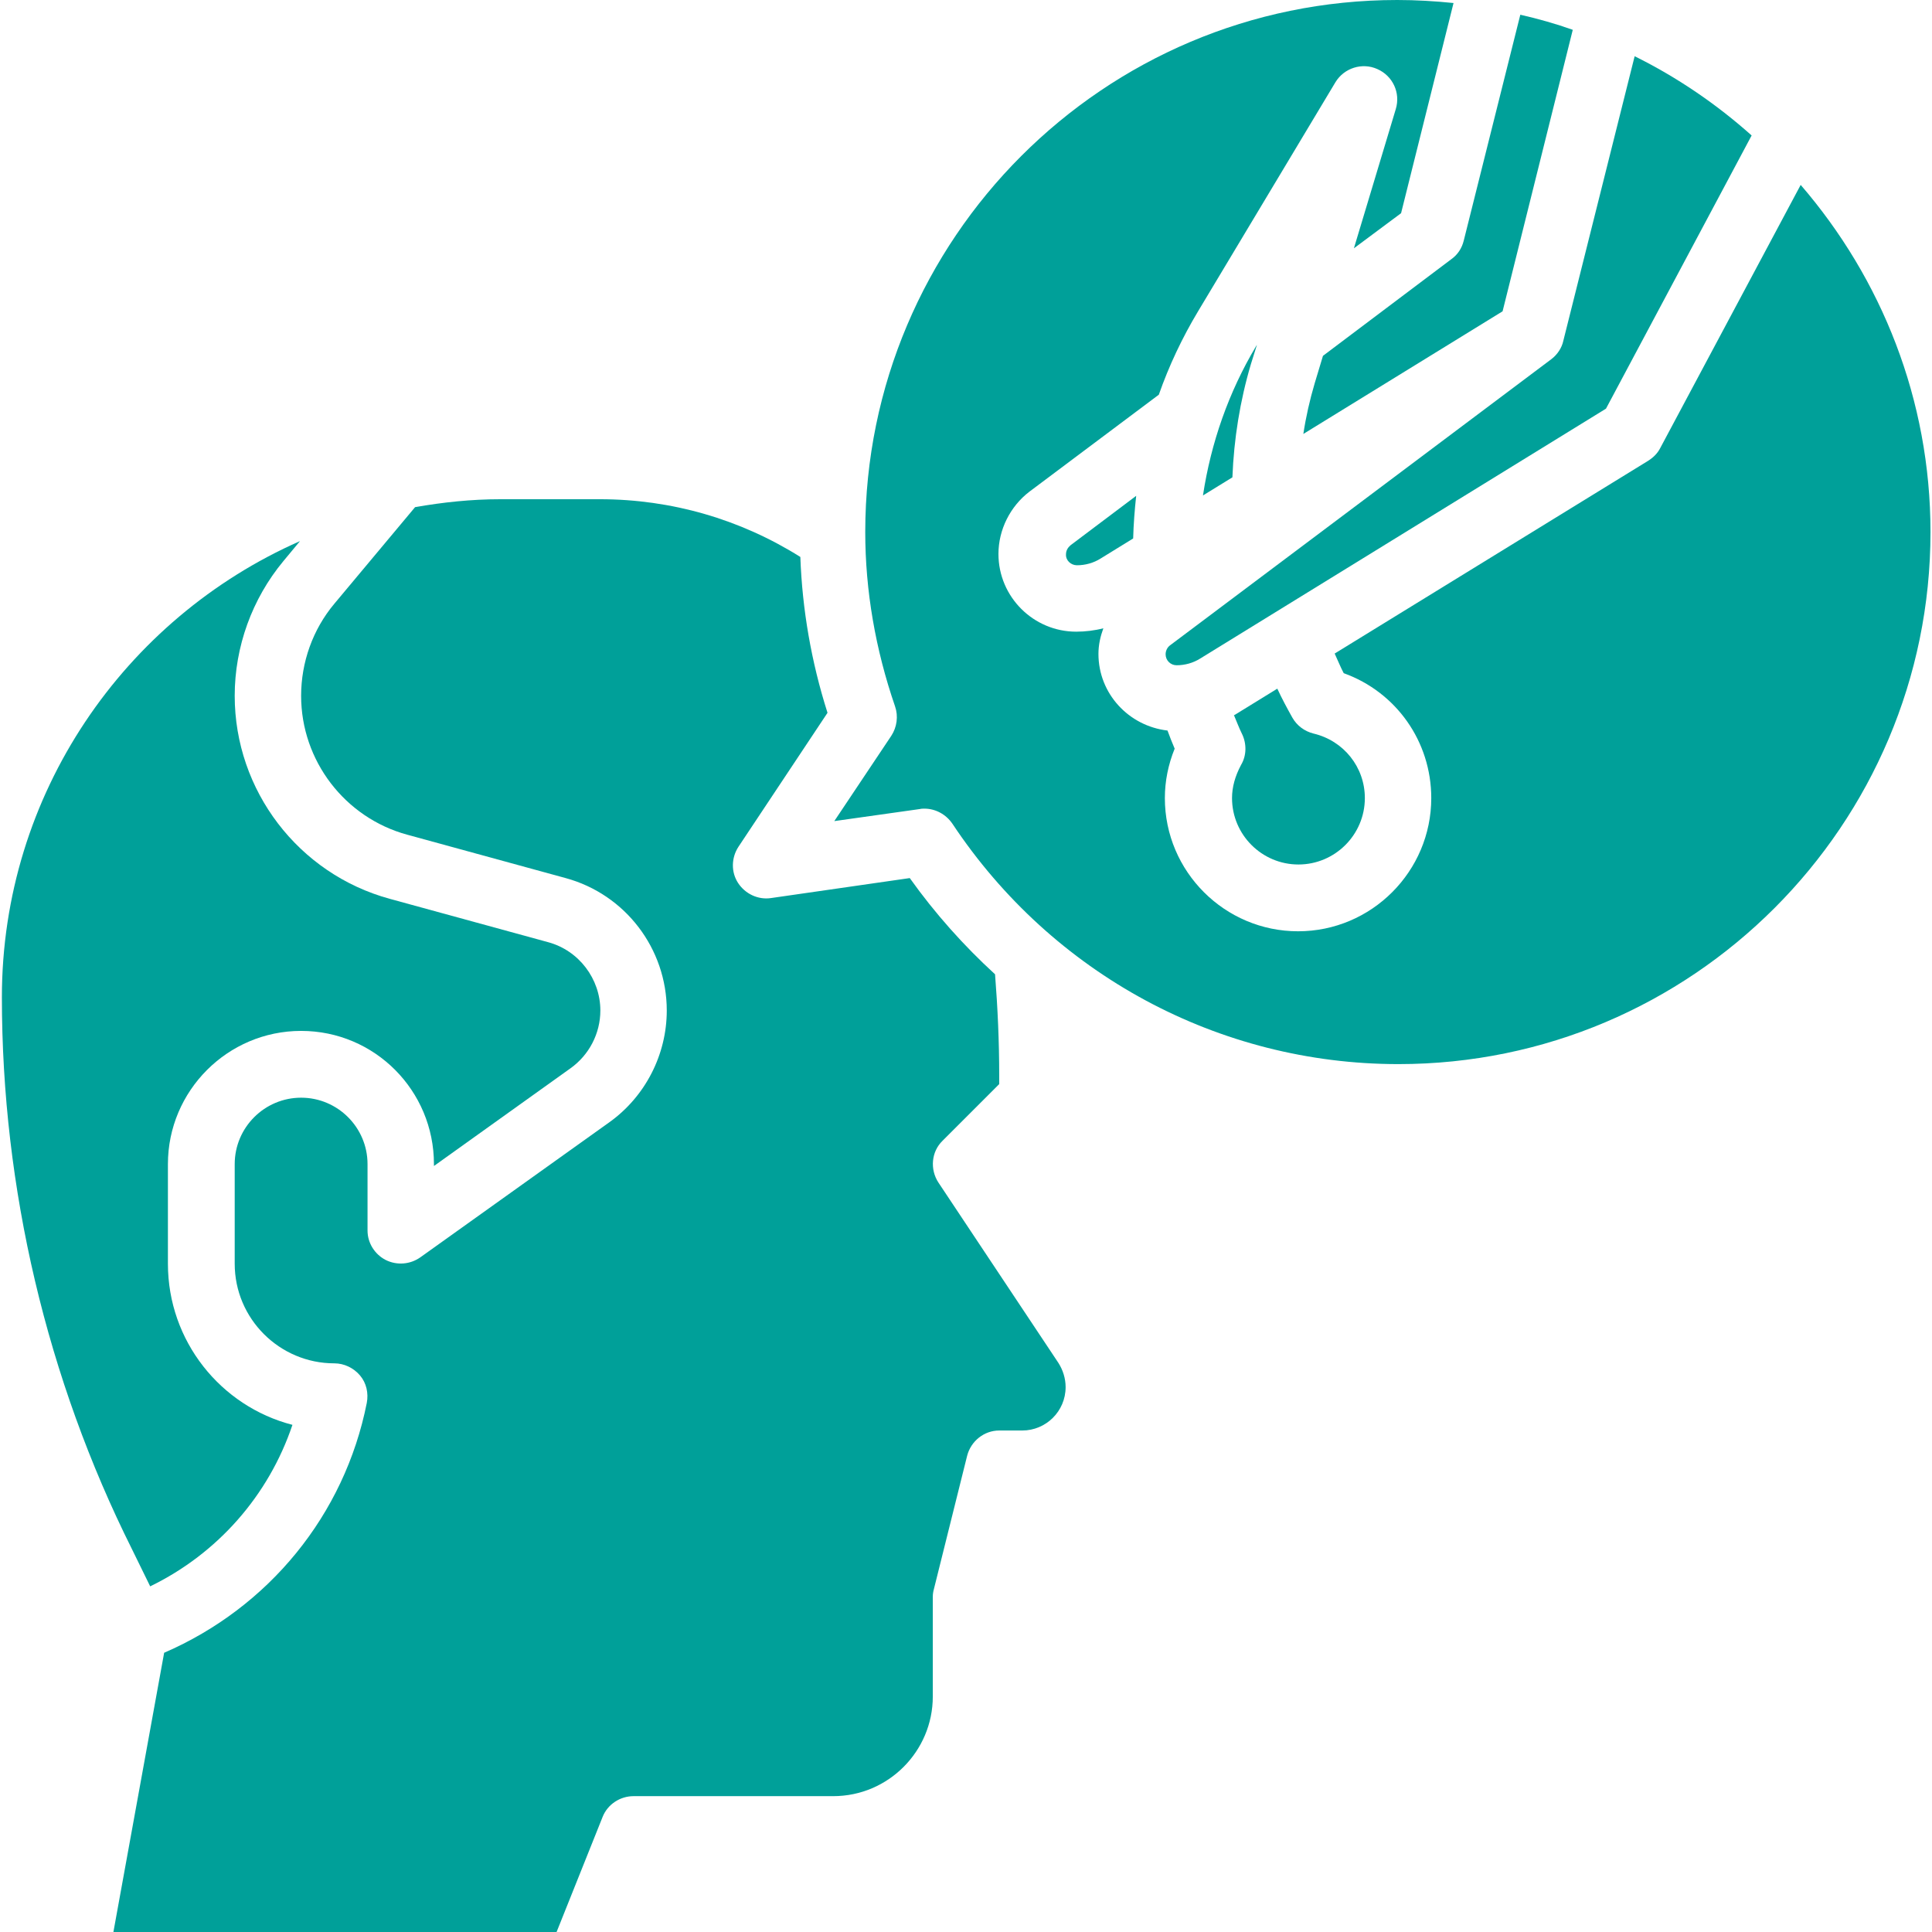 <?xml version="1.0" encoding="utf-8"?>
<!-- Generator: Adobe Illustrator 24.3.0, SVG Export Plug-In . SVG Version: 6.00 Build 0)  -->
<svg version="1.1" id="Layer_3" xmlns="http://www.w3.org/2000/svg" xmlns:xlink="http://www.w3.org/1999/xlink" x="0px" y="0px"
	 viewBox="0 0 512 512" style="enable-background:new 0 0 512 512;" xml:space="preserve">
<style type="text/css">
	.st0{fill:#00A099;}
</style>
<g>
	<path class="st0" d="M326.5,211.5c0,9.7,7.9,17.6,17.6,17.6c9.7,0,17.6-7.9,17.6-17.6c0-8.2-5.6-15.2-13.6-17.1
		c-2.4-0.6-4.4-2.1-5.6-4.2c-1.4-2.5-2.8-5.1-4-7.7l-11.2,6.9c-0.1,0.1-0.2,0.1-0.3,0.1c0.7,1.6,1.3,3.3,2.1,4.9
		c1.3,2.6,1.3,5.8-0.2,8.3C327.3,205.7,326.5,208.6,326.5,211.5z"/>
	<path class="st0" d="M333.1,91.4l-0.2,0.3c-7.3,12.2-12,25.7-14.1,39.6l7.8-4.8c0.4-10.2,2-20.2,4.9-30L333.1,91.4z"/>
	<path class="st0" d="M411.1,95.2L310.1,171c-0.7,0.5-1.2,1.4-1.2,2.4c0,1.6,1.3,2.9,2.9,2.9c2.2,0,4.4-0.6,6.3-1.8l107.5-66.2
		l38.6-72.4c-9.3-8.3-19.7-15.4-31-21l-18.9,75.4C413.9,92.2,412.7,94,411.1,95.2L411.1,95.2z"/>
	<path class="st0" d="M350.6,94.3l-2.2,7.3c-1.3,4.4-2.3,8.8-3,13.4l52.8-32.5l18.6-74.6c-4.5-1.6-9.1-2.9-13.9-4l-15,59.9
		c-0.5,2-1.6,3.7-3.3,4.9L350.6,94.3z"/>
	<path class="st0" d="M285.4,149.8c2.2,0,4.4-0.6,6.3-1.8l8.6-5.3c0.1-3.8,0.4-7.6,0.8-11.3l-17.4,13.1c-0.7,0.6-1.2,1.4-1.2,2.4
		C282.4,148.5,283.8,149.8,285.4,149.8z"/>
	<path class="st0" d="M39.8,420.4c17.9-8.7,31.4-24.1,37.7-42.8c-19-4.9-33-22.2-33-42.7v-26.4c0-19.4,15.8-35.3,35.3-35.3
		S115,289,115,308.5v0.5l36.2-25.9c4.9-3.5,7.9-9.2,7.9-15.3c0-8.4-5.7-15.9-13.8-18.1l-42-11.5c-24.2-6.6-41.1-28.7-41.1-53.8
		c0-13,4.6-25.7,12.9-35.7l4.4-5.3c-46.5,20.5-79,67-79,120.9c0,50.5,11.9,101.1,34.5,146.3L39.8,420.4z"/>
	<path class="st0" d="M477.2,49L440,118.7c-0.7,1.4-1.8,2.5-3.2,3.4l-83.1,51.1c0.8,1.7,1.5,3.5,2.4,5.2c13.9,5,23.2,18.1,23.2,33.1
		c0,19.4-15.8,35.3-35.3,35.3c-19.4,0-35.3-15.8-35.3-35.3c0-4.5,0.9-8.9,2.6-13.1c-0.7-1.6-1.3-3.2-1.9-4.8
		c-10.3-1.2-18.3-9.8-18.3-20.3c0-2.4,0.5-4.6,1.3-6.8c-2.3,0.6-4.8,0.9-7.2,0.9c-11.3,0-20.6-9.2-20.6-20.6
		c0-6.4,3.1-12.6,8.2-16.5l34.3-25.7c2.7-7.7,6.2-15.1,10.4-22.1l36.4-60.7c2.3-3.8,7.1-5.3,11.1-3.5c4.1,1.8,6.2,6.3,4.9,10.6
		l-11.1,36.9l12.5-9.3l13.9-55.7c-4.9-0.5-9.9-0.8-14.9-0.8c-77.8,0-141,63.3-141,141c0,15.5,2.7,31.1,7.9,46.2
		c0.9,2.6,0.5,5.5-1,7.8l-15.1,22.6l22.7-3.2c0.4-0.1,0.8-0.1,1.2-0.1c2.9,0,5.7,1.5,7.4,4C278.9,258.2,323,282,370.6,282
		c77.8,0,141-63.3,141-141C511.6,105.9,498.6,73.8,477.2,49L477.2,49z"/>
	<path class="st0" d="M248.7,313.4c-2.3-3.5-1.9-8.2,1.1-11.1l15-15v-2.4c0-8.8-0.4-17.8-1.1-26.7c-8.3-7.6-15.9-16.1-22.6-25.5
		l-36.8,5.3c-3.4,0.5-6.8-1.1-8.7-4c-1.9-2.9-1.8-6.7,0.1-9.6l23.6-35.5c-4.3-13.5-6.7-27.4-7.2-41.3c-15.9-10-34.2-15.3-53.1-15.3
		h-26.4c-7.7,0-15.2,0.8-22.6,2.1L88.6,160c-5.7,6.8-8.8,15.5-8.8,24.4c0,17.2,11.6,32.3,28.1,36.8l42,11.5
		c15.8,4.3,26.8,18.7,26.8,35.1c0,11.7-5.7,22.8-15.2,29.6l-50.1,35.8c-2.7,1.9-6.2,2.2-9.2,0.7c-2.9-1.5-4.8-4.5-4.8-7.8v-17.6
		c0-9.7-7.9-17.6-17.6-17.6s-17.6,7.9-17.6,17.6v26.4c0,14.6,11.9,26.4,26.4,26.4c2.6,0,5.1,1.2,6.8,3.2c1.7,2,2.3,4.7,1.8,7.3
		c-5.9,29.7-26,54.2-53.7,66.2L28.6,520h115.7l15.4-38.5c1.3-3.3,4.6-5.5,8.2-5.5h52.9c14.6,0,26.4-11.9,26.4-26.4v-26.4
		c0-0.7,0.1-1.4,0.3-2.1l8.8-35.3c1-3.9,4.5-6.7,8.5-6.7h6.1c6.3,0,11.5-5.1,11.5-11.5c0-2.3-0.7-4.5-1.9-6.4L248.7,313.4z"/>
</g>
</svg>
